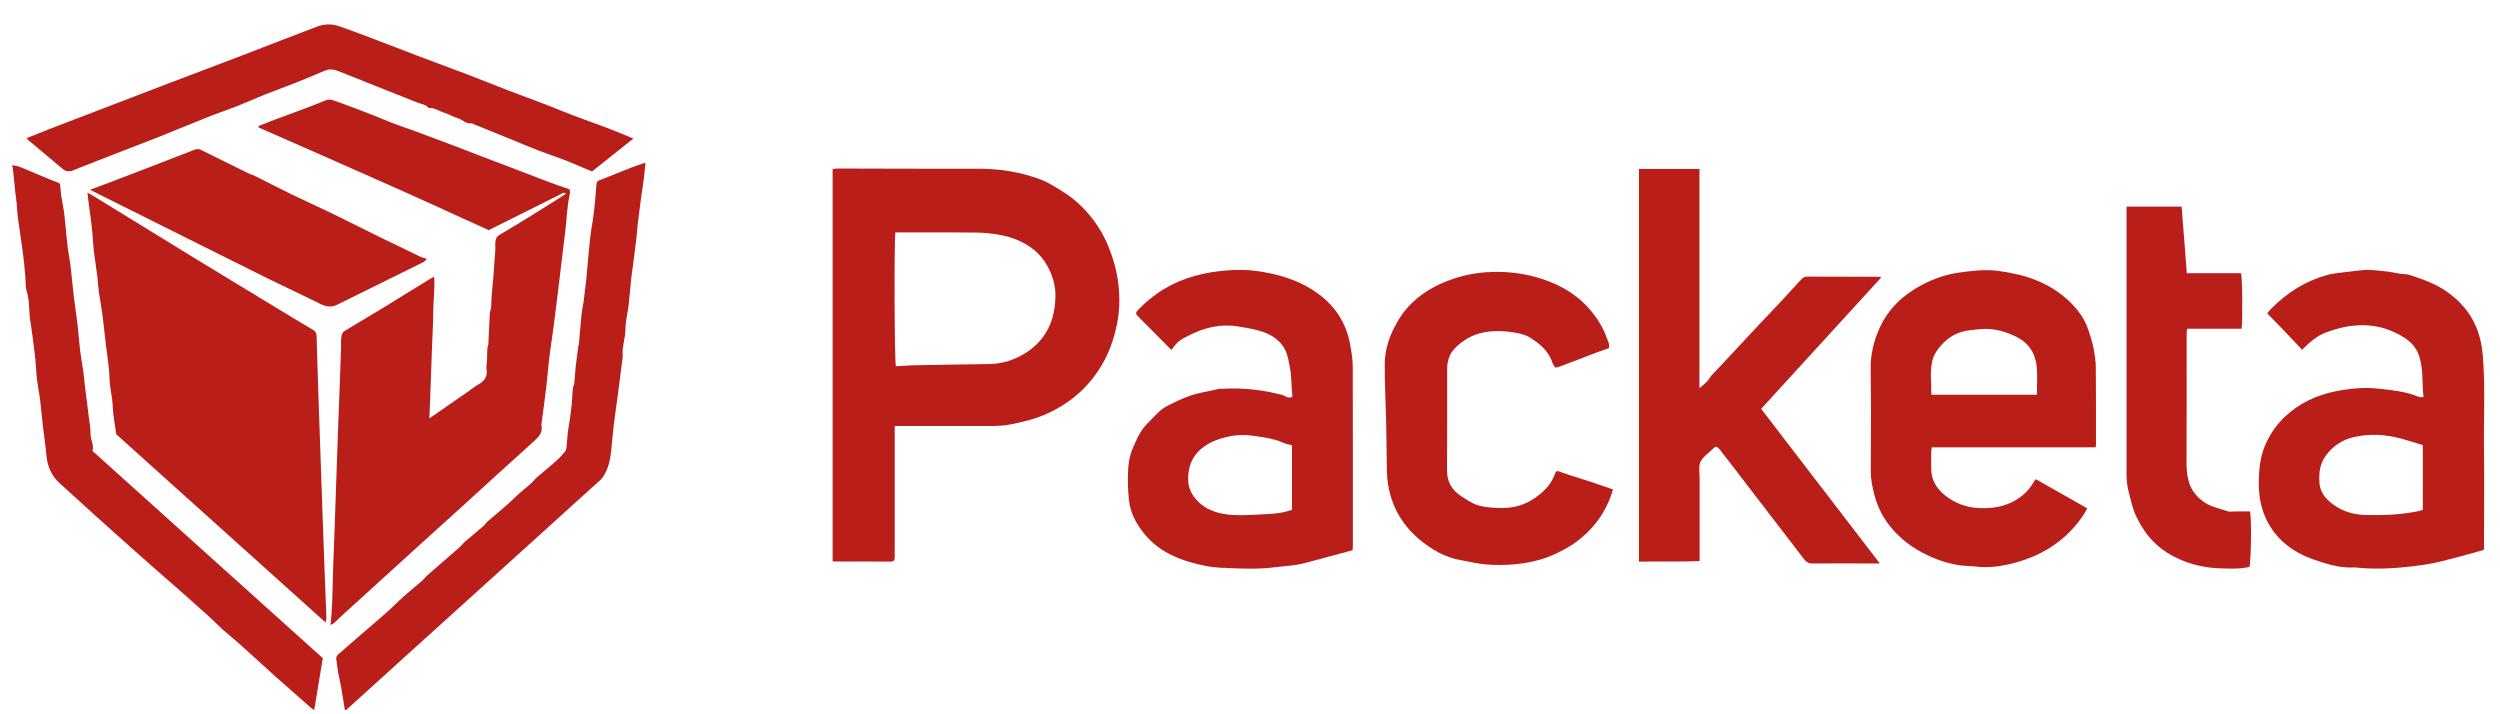 <svg width="91" height="26" viewBox="0 0 91 26" fill="none" xmlns="http://www.w3.org/2000/svg">
<g id="bHRxMr.tif">
<path id="Vector" d="M9.426 4.581C9.611 4.51 9.793 4.434 9.978 4.364C10.601 4.129 11.231 3.91 11.846 3.656C12.018 3.584 12.137 3.654 12.267 3.699C12.689 3.847 13.108 4.01 13.525 4.171C13.773 4.266 14.014 4.377 14.261 4.47C14.563 4.586 14.872 4.688 15.174 4.798C15.437 4.894 15.697 4.994 15.958 5.092C16.218 5.189 16.481 5.287 16.742 5.387C17.066 5.511 17.387 5.637 17.711 5.761C18.054 5.891 18.397 6.021 18.74 6.152C19.157 6.31 19.575 6.475 19.994 6.632C20.237 6.723 20.482 6.803 20.734 6.892C20.739 6.947 20.756 7.001 20.745 7.049C20.634 7.511 20.632 7.989 20.572 8.459C20.526 8.817 20.485 9.175 20.441 9.532C20.393 9.927 20.346 10.324 20.298 10.72C20.254 11.078 20.211 11.439 20.163 11.797C20.107 12.229 20.039 12.662 19.985 13.094C19.946 13.411 19.928 13.73 19.889 14.047C19.835 14.504 19.772 14.96 19.711 15.418C19.709 15.44 19.705 15.464 19.711 15.486C19.759 15.744 19.614 15.9 19.438 16.059C18.536 16.869 17.641 17.688 16.744 18.505C16.242 18.961 15.738 19.415 15.237 19.869C14.318 20.703 13.401 21.537 12.485 22.371C12.378 22.467 12.278 22.571 12.172 22.667C12.137 22.699 12.089 22.717 12.03 22.749C12.098 22.16 12.102 21.594 12.115 21.029C12.122 20.697 12.139 20.364 12.15 20.032C12.163 19.702 12.176 19.372 12.187 19.041C12.224 17.988 12.256 16.936 12.296 15.883C12.319 15.177 12.35 14.469 12.376 13.763C12.389 13.389 12.404 13.016 12.415 12.64C12.419 12.505 12.404 12.371 12.43 12.234C12.448 12.136 12.482 12.079 12.569 12.03C13.023 11.762 13.475 11.491 13.925 11.217C14.485 10.874 15.043 10.529 15.604 10.183C15.658 10.149 15.714 10.118 15.804 10.066C15.836 10.516 15.771 10.937 15.769 11.358C15.767 11.786 15.741 12.216 15.725 12.644C15.71 13.066 15.697 13.487 15.68 13.909C15.665 14.336 15.647 14.764 15.63 15.229C16.079 14.918 16.501 14.627 16.92 14.334C17.094 14.215 17.259 14.082 17.441 13.978C17.654 13.856 17.748 13.683 17.711 13.448C17.691 13.316 17.728 13.192 17.73 13.063C17.733 12.94 17.73 12.816 17.739 12.692C17.743 12.636 17.772 12.581 17.776 12.527C17.796 12.16 17.806 11.793 17.828 11.428C17.835 11.326 17.882 11.226 17.882 11.126C17.884 10.657 17.965 10.194 17.984 9.725C17.993 9.529 18.013 9.334 18.028 9.141C18.039 9.012 18.015 8.886 18.039 8.756C18.058 8.648 18.102 8.595 18.193 8.543C18.608 8.3 19.018 8.046 19.429 7.794C19.757 7.592 20.081 7.388 20.406 7.181C20.469 7.142 20.53 7.097 20.584 7.06C20.584 7.04 20.589 7.031 20.584 7.029C20.578 7.025 20.572 7.023 20.563 7.021C20.548 7.021 20.532 7.021 20.517 7.021C20.511 7.021 20.502 7.021 20.495 7.025C19.598 7.475 18.701 7.922 17.789 8.378C16.401 7.748 15.009 7.105 13.605 6.488C12.209 5.874 10.814 5.248 9.413 4.64C9.413 4.622 9.415 4.605 9.417 4.59L9.426 4.581Z" fill="#B91F18"/>
<path id="Vector_2" d="M32.568 15.509V15.78C32.568 17.233 32.568 18.685 32.568 20.138C32.568 20.198 32.571 20.259 32.566 20.318C32.56 20.394 32.527 20.442 32.438 20.442C31.736 20.44 31.035 20.438 30.333 20.438C30.327 20.438 30.322 20.429 30.307 20.418V6.153C30.372 6.147 30.431 6.134 30.487 6.134C32.199 6.136 33.913 6.147 35.625 6.142C36.402 6.14 37.156 6.264 37.879 6.533C38.138 6.631 38.377 6.785 38.618 6.931C38.922 7.116 39.191 7.328 39.432 7.578C39.841 8 40.158 8.484 40.371 9.036C40.495 9.355 40.599 9.679 40.66 10.015C40.764 10.595 40.779 11.18 40.666 11.76C40.577 12.218 40.436 12.661 40.221 13.078C39.736 14.008 39.002 14.67 38.044 15.087C37.645 15.261 37.223 15.361 36.798 15.446C36.533 15.5 36.265 15.507 35.996 15.507C34.901 15.509 33.809 15.507 32.714 15.507C32.677 15.507 32.64 15.507 32.568 15.507V15.509ZM32.592 8.462C32.542 8.814 32.56 13.174 32.61 13.332C32.809 13.322 33.014 13.302 33.216 13.298C34.137 13.28 35.056 13.263 35.977 13.252C36.478 13.248 36.937 13.102 37.352 12.835C38.107 12.348 38.414 11.618 38.418 10.748C38.418 10.354 38.298 9.985 38.105 9.648C37.871 9.238 37.512 8.947 37.082 8.758C36.865 8.662 36.628 8.591 36.394 8.549C36.109 8.497 35.816 8.469 35.527 8.465C34.788 8.454 34.048 8.46 33.309 8.46H32.594L32.592 8.462Z" fill="#B91F18"/>
<path id="Vector_3" d="M3.183 7.014C3.281 7.068 3.344 7.101 3.405 7.137C4.602 7.872 5.794 8.608 6.991 9.34C7.956 9.931 8.924 10.515 9.891 11.102C10.386 11.404 10.882 11.706 11.383 12.001C11.479 12.057 11.52 12.116 11.524 12.227C11.55 13.198 11.583 14.167 11.616 15.138C11.644 16.009 11.677 16.878 11.707 17.748C11.735 18.567 11.763 19.389 11.794 20.207C11.822 20.95 11.852 21.693 11.879 22.434C11.881 22.51 11.863 22.586 11.855 22.662C9.309 20.372 6.78 18.1 4.233 15.809C4.189 15.492 4.117 15.144 4.104 14.792C4.091 14.447 3.994 14.117 3.987 13.769C3.978 13.38 3.905 12.992 3.861 12.605C3.813 12.199 3.772 11.792 3.72 11.388C3.685 11.126 3.631 10.865 3.594 10.602C3.57 10.424 3.566 10.246 3.544 10.068C3.505 9.753 3.453 9.44 3.414 9.123C3.392 8.938 3.385 8.754 3.37 8.569C3.355 8.391 3.335 8.215 3.314 8.039C3.288 7.835 3.257 7.628 3.231 7.424C3.216 7.303 3.203 7.179 3.183 7.014Z" fill="#B91F18"/>
<path id="Vector_4" d="M68.478 10.098C67.014 11.701 65.568 13.283 64.106 14.882C65.542 16.75 66.969 18.609 68.426 20.51C68.313 20.51 68.248 20.51 68.183 20.51C67.445 20.51 66.704 20.505 65.965 20.51C65.826 20.51 65.746 20.455 65.665 20.351C64.792 19.209 63.915 18.068 63.037 16.928C62.894 16.743 62.753 16.558 62.607 16.374C62.492 16.228 62.464 16.228 62.322 16.359C62.312 16.369 62.301 16.38 62.29 16.391C62.153 16.53 61.966 16.65 61.895 16.817C61.825 16.984 61.866 17.201 61.866 17.397C61.866 18.331 61.866 19.263 61.866 20.197V20.423C61.126 20.455 60.4 20.431 59.659 20.444V6.149H61.86V14.13C62.014 13.997 62.149 13.902 62.238 13.75C62.294 13.654 62.386 13.578 62.462 13.496C62.994 12.927 63.524 12.357 64.056 11.788C64.312 11.515 64.573 11.245 64.829 10.972C65.073 10.711 65.316 10.446 65.555 10.181C65.62 10.109 65.685 10.068 65.785 10.068C66.654 10.072 67.52 10.072 68.389 10.075C68.405 10.075 68.418 10.081 68.472 10.096L68.478 10.098Z" fill="#B91F18"/>
<path id="Vector_5" d="M76.279 16.282H70.318C70.309 16.345 70.296 16.395 70.296 16.445C70.294 16.649 70.296 16.851 70.296 17.055C70.296 17.468 70.49 17.787 70.803 18.035C71.17 18.326 71.591 18.48 72.067 18.495C72.525 18.511 72.96 18.445 73.361 18.211C73.635 18.05 73.855 17.841 74.013 17.568C74.033 17.535 74.052 17.503 74.072 17.472C74.076 17.466 74.085 17.463 74.113 17.446C74.721 17.791 75.342 18.143 75.975 18.504C75.94 18.569 75.916 18.621 75.885 18.671C75.219 19.712 74.246 20.296 73.057 20.555C72.681 20.635 72.301 20.67 71.915 20.622C71.684 20.594 71.45 20.605 71.224 20.559C70.957 20.507 70.69 20.435 70.44 20.333C70.008 20.159 69.604 19.931 69.249 19.625C68.733 19.18 68.376 18.634 68.216 17.968C68.153 17.707 68.096 17.451 68.096 17.179C68.105 15.937 68.111 14.694 68.092 13.454C68.083 12.917 68.2 12.418 68.418 11.938C68.733 11.242 69.26 10.745 69.927 10.387C70.359 10.156 70.82 9.989 71.304 9.922C71.776 9.857 72.254 9.798 72.736 9.861C73.707 9.987 74.602 10.28 75.323 10.969C75.627 11.26 75.881 11.597 76.014 12.003C76.083 12.213 76.155 12.424 76.198 12.641C76.246 12.88 76.285 13.126 76.287 13.369C76.298 14.303 76.292 15.235 76.294 16.169C76.294 16.197 76.29 16.228 76.283 16.288L76.279 16.282ZM74.143 14.366C74.143 14.023 74.165 13.699 74.139 13.38C74.1 12.887 73.861 12.496 73.411 12.268C73.066 12.094 72.695 11.977 72.301 11.972C72.102 11.97 71.9 12.001 71.7 12.022C71.278 12.068 70.926 12.257 70.653 12.574C70.529 12.717 70.405 12.887 70.355 13.065C70.234 13.489 70.307 13.925 70.301 14.368H74.143V14.366Z" fill="#B91F18"/>
<path id="Vector_6" d="M47.044 14.44C47 14.084 47.024 13.721 46.948 13.359C46.907 13.159 46.881 12.95 46.796 12.768C46.638 12.427 46.338 12.214 45.999 12.09C45.717 11.988 45.41 11.942 45.11 11.89C44.448 11.775 43.829 11.918 43.242 12.227C43.125 12.288 43.003 12.346 42.904 12.429C42.808 12.507 42.738 12.618 42.636 12.737C42.536 12.635 42.45 12.546 42.361 12.457C42.065 12.16 41.77 11.864 41.474 11.567C41.32 11.412 41.311 11.393 41.463 11.241C41.75 10.954 42.063 10.7 42.415 10.494C43.099 10.094 43.844 9.911 44.63 9.846C45.017 9.814 45.401 9.814 45.782 9.87C46.383 9.957 46.972 10.109 47.517 10.4C48.397 10.871 48.977 11.571 49.151 12.568C49.196 12.824 49.24 13.085 49.24 13.344C49.246 15.505 49.244 17.664 49.244 19.825C49.244 19.884 49.238 19.945 49.233 20.029C48.807 20.145 48.38 20.26 47.954 20.373C47.706 20.438 47.461 20.512 47.211 20.555C46.928 20.603 46.64 20.614 46.353 20.653C45.899 20.711 45.441 20.705 44.984 20.688C44.617 20.672 44.246 20.674 43.89 20.601C43.036 20.427 42.226 20.138 41.652 19.43C41.364 19.074 41.144 18.674 41.094 18.205C41.055 17.838 41.044 17.473 41.064 17.104C41.079 16.841 41.118 16.589 41.218 16.352C41.366 16.009 41.505 15.661 41.789 15.39C42.009 15.179 42.193 14.929 42.469 14.786C42.738 14.645 43.01 14.516 43.297 14.412C43.636 14.288 43.987 14.254 44.331 14.162C44.402 14.143 44.48 14.154 44.554 14.149C45.271 14.112 45.975 14.193 46.668 14.375C46.783 14.406 46.883 14.523 47.039 14.445L47.044 14.44ZM47.026 16.206C46.907 16.174 46.809 16.161 46.724 16.122C46.403 15.974 46.055 15.928 45.714 15.876C45.386 15.824 45.054 15.818 44.713 15.891C44.389 15.963 44.103 16.061 43.831 16.254C43.523 16.471 43.34 16.76 43.277 17.112C43.218 17.436 43.234 17.766 43.44 18.055C43.788 18.539 44.305 18.709 44.858 18.744C45.299 18.772 45.745 18.726 46.188 18.709C46.336 18.702 46.483 18.689 46.629 18.663C46.766 18.639 46.898 18.596 47.029 18.561V16.209L47.026 16.206Z" fill="#B91F18"/>
<path id="Vector_7" d="M88.217 14.451C88.152 13.954 88.221 13.448 88.058 12.963C87.959 12.668 87.774 12.451 87.507 12.284C86.586 11.706 85.632 11.736 84.657 12.105C84.324 12.231 84.066 12.462 83.797 12.733C83.586 12.509 83.377 12.286 83.167 12.064C82.956 11.845 82.743 11.63 82.524 11.404C82.589 11.33 82.641 11.267 82.7 11.208C83.271 10.639 83.936 10.22 84.718 10.007C84.939 9.946 85.174 9.931 85.402 9.901C85.58 9.877 85.758 9.862 85.936 9.84C86.253 9.801 86.562 9.849 86.875 9.881C87.109 9.905 87.337 9.977 87.574 9.983C87.633 9.983 87.694 10.003 87.75 10.022C88.208 10.174 88.664 10.333 89.064 10.615C89.522 10.941 89.892 11.343 90.115 11.86C90.265 12.207 90.344 12.57 90.376 12.955C90.469 14.089 90.402 15.223 90.417 16.356C90.433 17.492 90.417 18.631 90.417 19.767C90.417 19.84 90.417 19.916 90.417 20.012C90.033 20.121 89.659 20.232 89.281 20.327C88.958 20.41 88.634 20.499 88.304 20.547C87.494 20.666 86.679 20.742 85.858 20.668C85.806 20.664 85.751 20.651 85.699 20.655C85.178 20.686 84.685 20.529 84.212 20.364C83.456 20.101 82.839 19.641 82.482 18.88C82.233 18.348 82.194 17.792 82.231 17.225C82.254 16.869 82.315 16.517 82.461 16.183C82.637 15.785 82.878 15.438 83.195 15.146C83.703 14.675 84.316 14.388 84.987 14.249C85.5 14.145 86.025 14.089 86.549 14.145C87.042 14.199 87.539 14.241 88.006 14.432C88.047 14.449 88.091 14.456 88.134 14.462C88.154 14.464 88.176 14.456 88.217 14.447V14.451ZM88.191 16.202C87.928 16.122 87.67 16.037 87.409 15.967C86.833 15.813 86.251 15.774 85.665 15.913C85.263 16.009 84.939 16.224 84.685 16.55C84.45 16.852 84.4 17.195 84.427 17.568C84.446 17.851 84.581 18.064 84.776 18.24C85.143 18.57 85.582 18.728 86.075 18.744C86.707 18.763 87.337 18.741 87.961 18.62C88.039 18.605 88.115 18.581 88.191 18.561V16.204V16.202Z" fill="#B91F18"/>
<path id="Vector_8" d="M58.573 12.669C58.391 12.735 58.237 12.785 58.083 12.843C57.857 12.928 57.633 13.017 57.407 13.104C57.198 13.184 56.99 13.265 56.779 13.341C56.61 13.402 56.608 13.399 56.525 13.245C56.501 13.2 56.49 13.149 56.471 13.102C56.316 12.737 56.023 12.496 55.704 12.294C55.55 12.194 55.352 12.144 55.167 12.113C54.92 12.07 54.663 12.042 54.414 12.053C54.021 12.07 53.636 12.161 53.308 12.387C53.034 12.576 52.776 12.796 52.706 13.152C52.691 13.232 52.676 13.312 52.676 13.393C52.676 14.635 52.68 15.878 52.672 17.118C52.669 17.537 52.848 17.839 53.189 18.061C53.384 18.189 53.575 18.324 53.806 18.393C54.088 18.478 54.377 18.486 54.67 18.491C55.139 18.495 55.561 18.36 55.934 18.082C56.212 17.876 56.451 17.637 56.577 17.303C56.649 17.111 56.653 17.125 56.855 17.198C57.198 17.322 57.553 17.422 57.9 17.537C58.167 17.626 58.434 17.72 58.712 17.815C58.636 18.093 58.528 18.341 58.395 18.58C58.176 18.98 57.876 19.316 57.529 19.607C57.32 19.781 57.083 19.924 56.842 20.05C56.603 20.177 56.351 20.285 56.093 20.361C55.443 20.55 54.776 20.596 54.101 20.546C53.784 20.522 53.482 20.442 53.173 20.389C52.596 20.292 52.116 20.003 51.685 19.651C51.199 19.253 50.836 18.741 50.641 18.126C50.536 17.796 50.486 17.457 50.482 17.111C50.473 16.51 50.467 15.908 50.454 15.306C50.439 14.631 50.402 13.955 50.404 13.28C50.404 12.806 50.53 12.354 50.747 11.929C50.919 11.592 51.123 11.286 51.397 11.025C51.727 10.71 52.105 10.473 52.526 10.291C53.165 10.015 53.832 9.891 54.52 9.896C55.157 9.9 55.773 10.009 56.38 10.243C57.231 10.571 57.874 11.112 58.311 11.9C58.41 12.081 58.48 12.281 58.554 12.474C58.576 12.533 58.565 12.607 58.569 12.667L58.573 12.669Z" fill="#B91F18"/>
<path id="Vector_9" d="M3.364 16.413C6.168 18.935 8.948 21.437 11.75 23.957C11.65 24.561 11.546 25.193 11.438 25.845C11.405 25.825 11.366 25.808 11.338 25.782C10.897 25.395 10.456 25.008 10.017 24.617C9.578 24.224 9.146 23.822 8.707 23.429C8.509 23.251 8.297 23.088 8.099 22.91C7.949 22.775 7.812 22.628 7.662 22.493C7.282 22.15 6.9 21.806 6.515 21.468C5.959 20.977 5.397 20.497 4.845 20.001C3.943 19.198 3.046 18.39 2.156 17.575C1.871 17.314 1.726 16.973 1.691 16.585C1.658 16.224 1.602 15.866 1.561 15.505C1.526 15.203 1.502 14.899 1.465 14.597C1.446 14.421 1.413 14.247 1.385 14.074C1.367 13.95 1.343 13.828 1.333 13.704C1.315 13.498 1.309 13.289 1.287 13.083C1.257 12.796 1.217 12.51 1.181 12.223C1.157 12.04 1.133 11.858 1.102 11.675C1.044 11.326 1.085 10.965 0.976 10.618C0.922 10.444 0.939 10.248 0.922 10.062C0.896 9.779 0.872 9.497 0.835 9.217C0.781 8.797 0.711 8.378 0.655 7.959C0.629 7.768 0.622 7.577 0.605 7.386C0.594 7.275 0.574 7.166 0.564 7.058C0.531 6.74 0.498 6.425 0.466 6.108C0.464 6.087 0.451 6.067 0.427 6.013C0.533 6.032 0.624 6.037 0.707 6.069C0.978 6.176 1.248 6.295 1.517 6.408C1.713 6.488 1.906 6.575 2.106 6.645C2.169 6.667 2.186 6.688 2.191 6.747C2.201 6.886 2.214 7.025 2.236 7.164C2.262 7.338 2.299 7.509 2.325 7.683C2.345 7.807 2.356 7.931 2.369 8.057C2.401 8.367 2.425 8.678 2.462 8.989C2.49 9.217 2.54 9.44 2.566 9.668C2.612 10.044 2.642 10.424 2.688 10.8C2.729 11.146 2.786 11.489 2.825 11.834C2.86 12.136 2.877 12.442 2.914 12.744C2.949 13.022 3.001 13.298 3.04 13.574C3.062 13.737 3.072 13.9 3.092 14.063C3.135 14.415 3.185 14.764 3.225 15.116C3.248 15.344 3.303 15.577 3.296 15.796C3.29 16.015 3.437 16.204 3.364 16.415V16.413Z" fill="#B91F18"/>
<path id="Vector_10" d="M12.554 25.851C12.508 25.57 12.469 25.303 12.421 25.034C12.389 24.847 12.341 24.662 12.308 24.473C12.28 24.313 12.263 24.152 12.241 23.991C12.23 23.909 12.269 23.852 12.332 23.8C12.558 23.609 12.78 23.411 13.004 23.218C13.375 22.896 13.751 22.579 14.118 22.253C14.311 22.082 14.489 21.893 14.683 21.721C14.904 21.523 15.137 21.337 15.363 21.141C15.434 21.078 15.491 20.996 15.565 20.933C15.953 20.594 16.344 20.257 16.731 19.918C16.798 19.86 16.848 19.782 16.916 19.725C17.139 19.532 17.369 19.345 17.593 19.151C17.65 19.104 17.687 19.034 17.743 18.986C17.989 18.771 18.241 18.565 18.486 18.35C18.642 18.213 18.786 18.063 18.942 17.924C19.064 17.816 19.196 17.718 19.32 17.607C19.398 17.538 19.459 17.449 19.537 17.381C19.768 17.181 20.004 16.992 20.233 16.79C20.35 16.686 20.456 16.569 20.558 16.451C20.591 16.415 20.61 16.36 20.617 16.312C20.639 16.13 20.645 15.945 20.667 15.761C20.689 15.578 20.723 15.396 20.749 15.213C20.771 15.053 20.795 14.892 20.81 14.731C20.828 14.531 20.834 14.332 20.852 14.132C20.858 14.069 20.899 14.008 20.906 13.943C20.925 13.749 20.932 13.554 20.954 13.361C20.982 13.106 21.019 12.852 21.051 12.598C21.053 12.576 21.069 12.557 21.071 12.535C21.104 12.179 21.13 11.823 21.166 11.469C21.184 11.293 21.221 11.121 21.249 10.947C21.256 10.904 21.258 10.858 21.264 10.813C21.29 10.593 21.319 10.374 21.342 10.154C21.362 9.97 21.375 9.785 21.392 9.601C21.423 9.275 21.447 8.949 21.486 8.625C21.523 8.319 21.584 8.013 21.62 7.706C21.66 7.383 21.683 7.057 21.709 6.731C21.716 6.642 21.731 6.592 21.833 6.555C22.22 6.412 22.6 6.247 22.985 6.097C23.145 6.034 23.313 5.984 23.497 5.921C23.473 6.145 23.456 6.357 23.428 6.568C23.404 6.766 23.367 6.961 23.341 7.157C23.295 7.494 23.252 7.83 23.213 8.167C23.191 8.358 23.18 8.549 23.158 8.74C23.121 9.055 23.078 9.37 23.037 9.685C23.019 9.824 22.995 9.963 22.98 10.102C22.945 10.435 22.922 10.767 22.883 11.099C22.848 11.401 22.767 11.701 22.765 12.001C22.763 12.311 22.641 12.605 22.665 12.915C22.672 12.996 22.654 13.08 22.644 13.163C22.591 13.573 22.541 13.984 22.487 14.395C22.442 14.74 22.387 15.083 22.346 15.428C22.309 15.746 22.283 16.065 22.25 16.384C22.218 16.716 22.153 17.042 21.968 17.331C21.935 17.381 21.898 17.431 21.855 17.47C21.562 17.738 21.266 18 20.973 18.267C20.317 18.86 19.661 19.456 19.005 20.049C17.719 21.213 16.433 22.375 15.147 23.537C14.305 24.302 13.46 25.066 12.617 25.829C12.613 25.833 12.604 25.833 12.554 25.848V25.851Z" fill="#B91F18"/>
<path id="Vector_11" d="M0.959 5.033C1.237 4.922 1.504 4.811 1.774 4.707C3.142 4.181 4.51 3.655 5.881 3.132C6.878 2.752 7.877 2.376 8.872 1.996C9.767 1.653 10.658 1.299 11.555 0.964C11.809 0.869 12.089 0.864 12.35 0.955C12.78 1.105 13.206 1.268 13.634 1.429C14.157 1.627 14.676 1.833 15.2 2.031C15.812 2.263 16.429 2.489 17.042 2.721C17.53 2.908 18.015 3.106 18.504 3.293C18.977 3.475 19.455 3.651 19.931 3.831C20.248 3.953 20.558 4.086 20.876 4.205C21.288 4.361 21.705 4.507 22.118 4.663C22.427 4.781 22.731 4.911 23.056 5.043C22.552 5.445 22.062 5.834 21.551 6.24C21.473 6.208 21.38 6.169 21.284 6.13C21.052 6.032 20.821 5.93 20.584 5.838C20.25 5.71 19.909 5.595 19.572 5.467C19.277 5.354 18.988 5.228 18.695 5.109C18.2 4.907 17.702 4.707 17.207 4.505C17.194 4.498 17.178 4.485 17.166 4.487C16.963 4.526 16.842 4.353 16.67 4.305C16.503 4.257 16.349 4.159 16.181 4.107C15.986 4.049 15.817 3.91 15.599 3.929C15.497 3.799 15.336 3.79 15.2 3.736C14.674 3.529 14.15 3.321 13.627 3.112C13.184 2.936 12.743 2.754 12.298 2.582C12.137 2.519 11.974 2.504 11.805 2.58C11.425 2.747 11.038 2.902 10.653 3.056C10.312 3.191 9.963 3.312 9.622 3.449C9.281 3.586 8.944 3.74 8.603 3.875C8.299 3.994 7.988 4.094 7.684 4.214C7.069 4.457 6.461 4.713 5.846 4.957C5.303 5.174 4.756 5.38 4.209 5.593C3.694 5.793 3.179 5.993 2.666 6.199C2.519 6.258 2.399 6.249 2.273 6.143C1.863 5.793 1.446 5.45 1.033 5.104C1.011 5.085 0.992 5.063 0.961 5.03L0.959 5.033Z" fill="#B91F18"/>
<path id="Vector_12" d="M77.406 7.52H79.411C79.48 8.325 79.532 9.125 79.6 9.944H81.574C81.624 10.117 81.637 11.645 81.594 11.966H79.609C79.602 12.059 79.593 12.124 79.593 12.19C79.593 13.762 79.598 15.335 79.589 16.908C79.589 17.144 79.622 17.375 79.691 17.59C79.784 17.87 79.969 18.094 80.228 18.276C80.49 18.461 80.788 18.502 81.068 18.604C81.175 18.643 81.305 18.613 81.427 18.615C81.585 18.615 81.742 18.615 81.9 18.615C81.959 18.834 81.944 20.405 81.879 20.633C81.527 20.72 81.166 20.698 80.808 20.687C80.369 20.674 79.941 20.592 79.535 20.44C78.92 20.209 78.401 19.842 78.034 19.284C77.849 19.002 77.695 18.706 77.608 18.38C77.515 18.037 77.412 17.701 77.406 17.335C77.404 17.168 77.406 17.003 77.406 16.836C77.406 13.819 77.406 10.802 77.406 7.785C77.406 7.702 77.406 7.622 77.406 7.522V7.52Z" fill="#B91F18"/>
<path id="Vector_13" d="M3.272 6.909C3.489 6.829 3.659 6.768 3.828 6.703C4.904 6.292 5.977 5.882 7.05 5.462C7.141 5.425 7.217 5.41 7.304 5.451C7.877 5.736 8.448 6.018 9.024 6.301C9.104 6.34 9.191 6.362 9.272 6.401C9.724 6.627 10.171 6.859 10.625 7.081C11.105 7.313 11.592 7.53 12.072 7.763C12.652 8.043 13.225 8.336 13.803 8.621C14.294 8.862 14.787 9.099 15.282 9.335C15.354 9.37 15.432 9.387 15.536 9.422C15.484 9.476 15.462 9.516 15.428 9.533C14.376 10.054 13.323 10.571 12.271 11.093C12.056 11.199 11.863 11.164 11.655 11.06C11.042 10.754 10.419 10.469 9.806 10.165C8.525 9.531 7.243 8.89 5.964 8.251C5.086 7.813 4.208 7.374 3.274 6.907L3.272 6.909Z" fill="#B91F18"/>
</g>
</svg>
